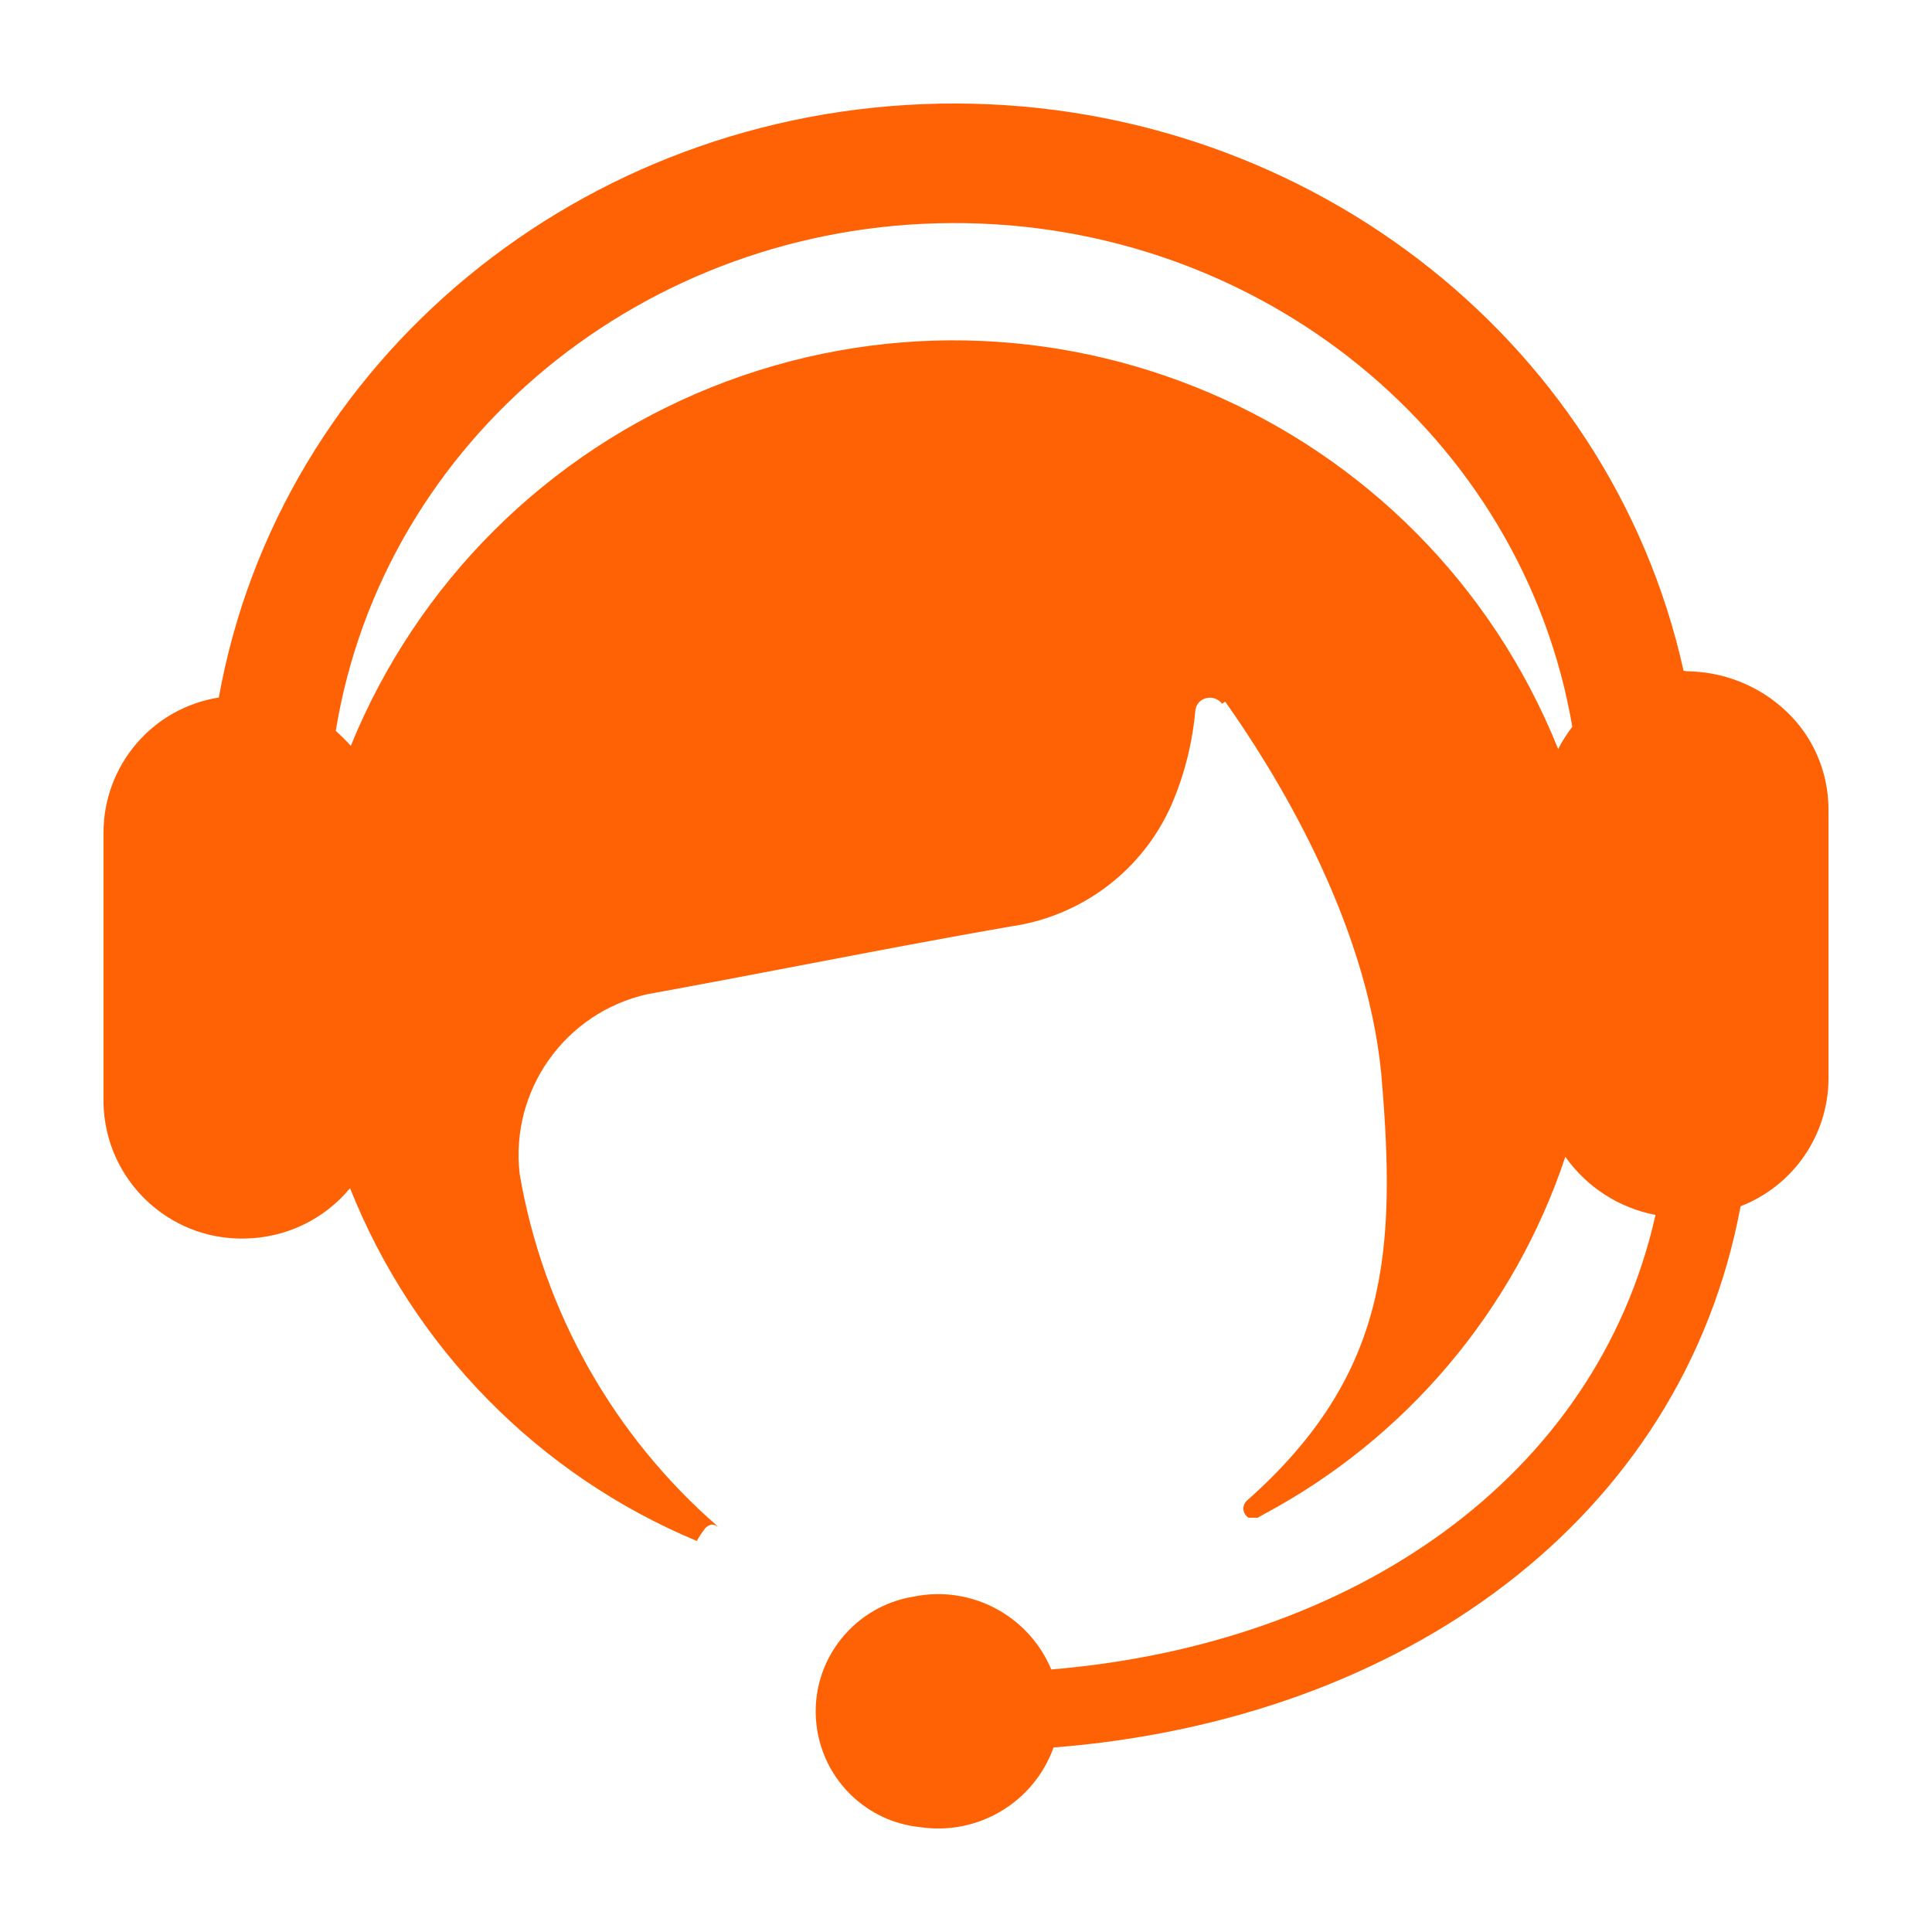 <svg width="28" height="28" viewBox="0 0 28 28" fill="none" xmlns="http://www.w3.org/2000/svg">
<rect width="28" height="28" fill="#D8D8D8" fill-opacity="0.01"/>
<path fill-rule="evenodd" clip-rule="evenodd" d="M24.4 9.723H24.447L24.419 9.729C24.966 9.726 25.494 9.934 25.89 10.311C26.279 10.677 26.497 11.189 26.5 11.722V15.645C26.492 16.46 25.986 17.187 25.226 17.482C24.378 22.024 20.324 24.93 15.269 25.326C14.982 26.125 14.169 26.606 13.333 26.48C12.576 26.404 11.963 25.824 11.843 25.069C11.695 24.151 12.324 23.287 13.243 23.139C14.074 22.97 14.908 23.413 15.236 24.195C19.602 23.831 23.132 21.433 23.993 17.608C23.465 17.507 22.998 17.206 22.686 16.766C21.945 18.989 20.381 20.843 18.314 21.947L18.227 21.996H18.096C18.049 21.969 18.022 21.92 18.019 21.865C18.019 21.824 18.035 21.783 18.066 21.753C20.119 19.935 20.242 18.152 20.018 15.56C19.799 13.297 18.451 11.15 17.757 10.169L17.71 10.199C17.661 10.131 17.571 10.098 17.486 10.117C17.404 10.133 17.338 10.202 17.325 10.286C17.284 10.757 17.169 11.219 16.983 11.653C16.565 12.613 15.676 13.283 14.64 13.428C13.627 13.604 12.619 13.797 11.611 13.99C10.868 14.132 10.125 14.274 9.38 14.409C8.19 14.677 7.392 15.798 7.531 17.012C7.87 18.999 8.887 20.807 10.41 22.128C10.38 22.108 10.347 22.095 10.312 22.095C10.265 22.106 10.224 22.136 10.2 22.177C10.161 22.226 10.129 22.278 10.099 22.333C7.805 21.376 5.992 19.53 5.073 17.22C4.696 17.677 4.136 17.942 3.542 17.95C2.438 17.972 1.525 17.094 1.5 15.99V12.069C1.5 11.093 2.208 10.262 3.171 10.109C4.054 5.209 8.439 1.598 13.62 1.502C18.801 1.406 23.323 4.857 24.4 9.723ZM10.306 5.614C15.143 3.673 20.638 6.019 22.582 10.855C22.64 10.743 22.708 10.636 22.787 10.533C22.065 6.311 18.257 3.216 13.8 3.233C9.344 3.249 5.557 6.366 4.866 10.593C4.942 10.661 5.016 10.732 5.084 10.809C6.049 8.441 7.933 6.568 10.306 5.614Z" fill="#FF6205"/>
</svg>
